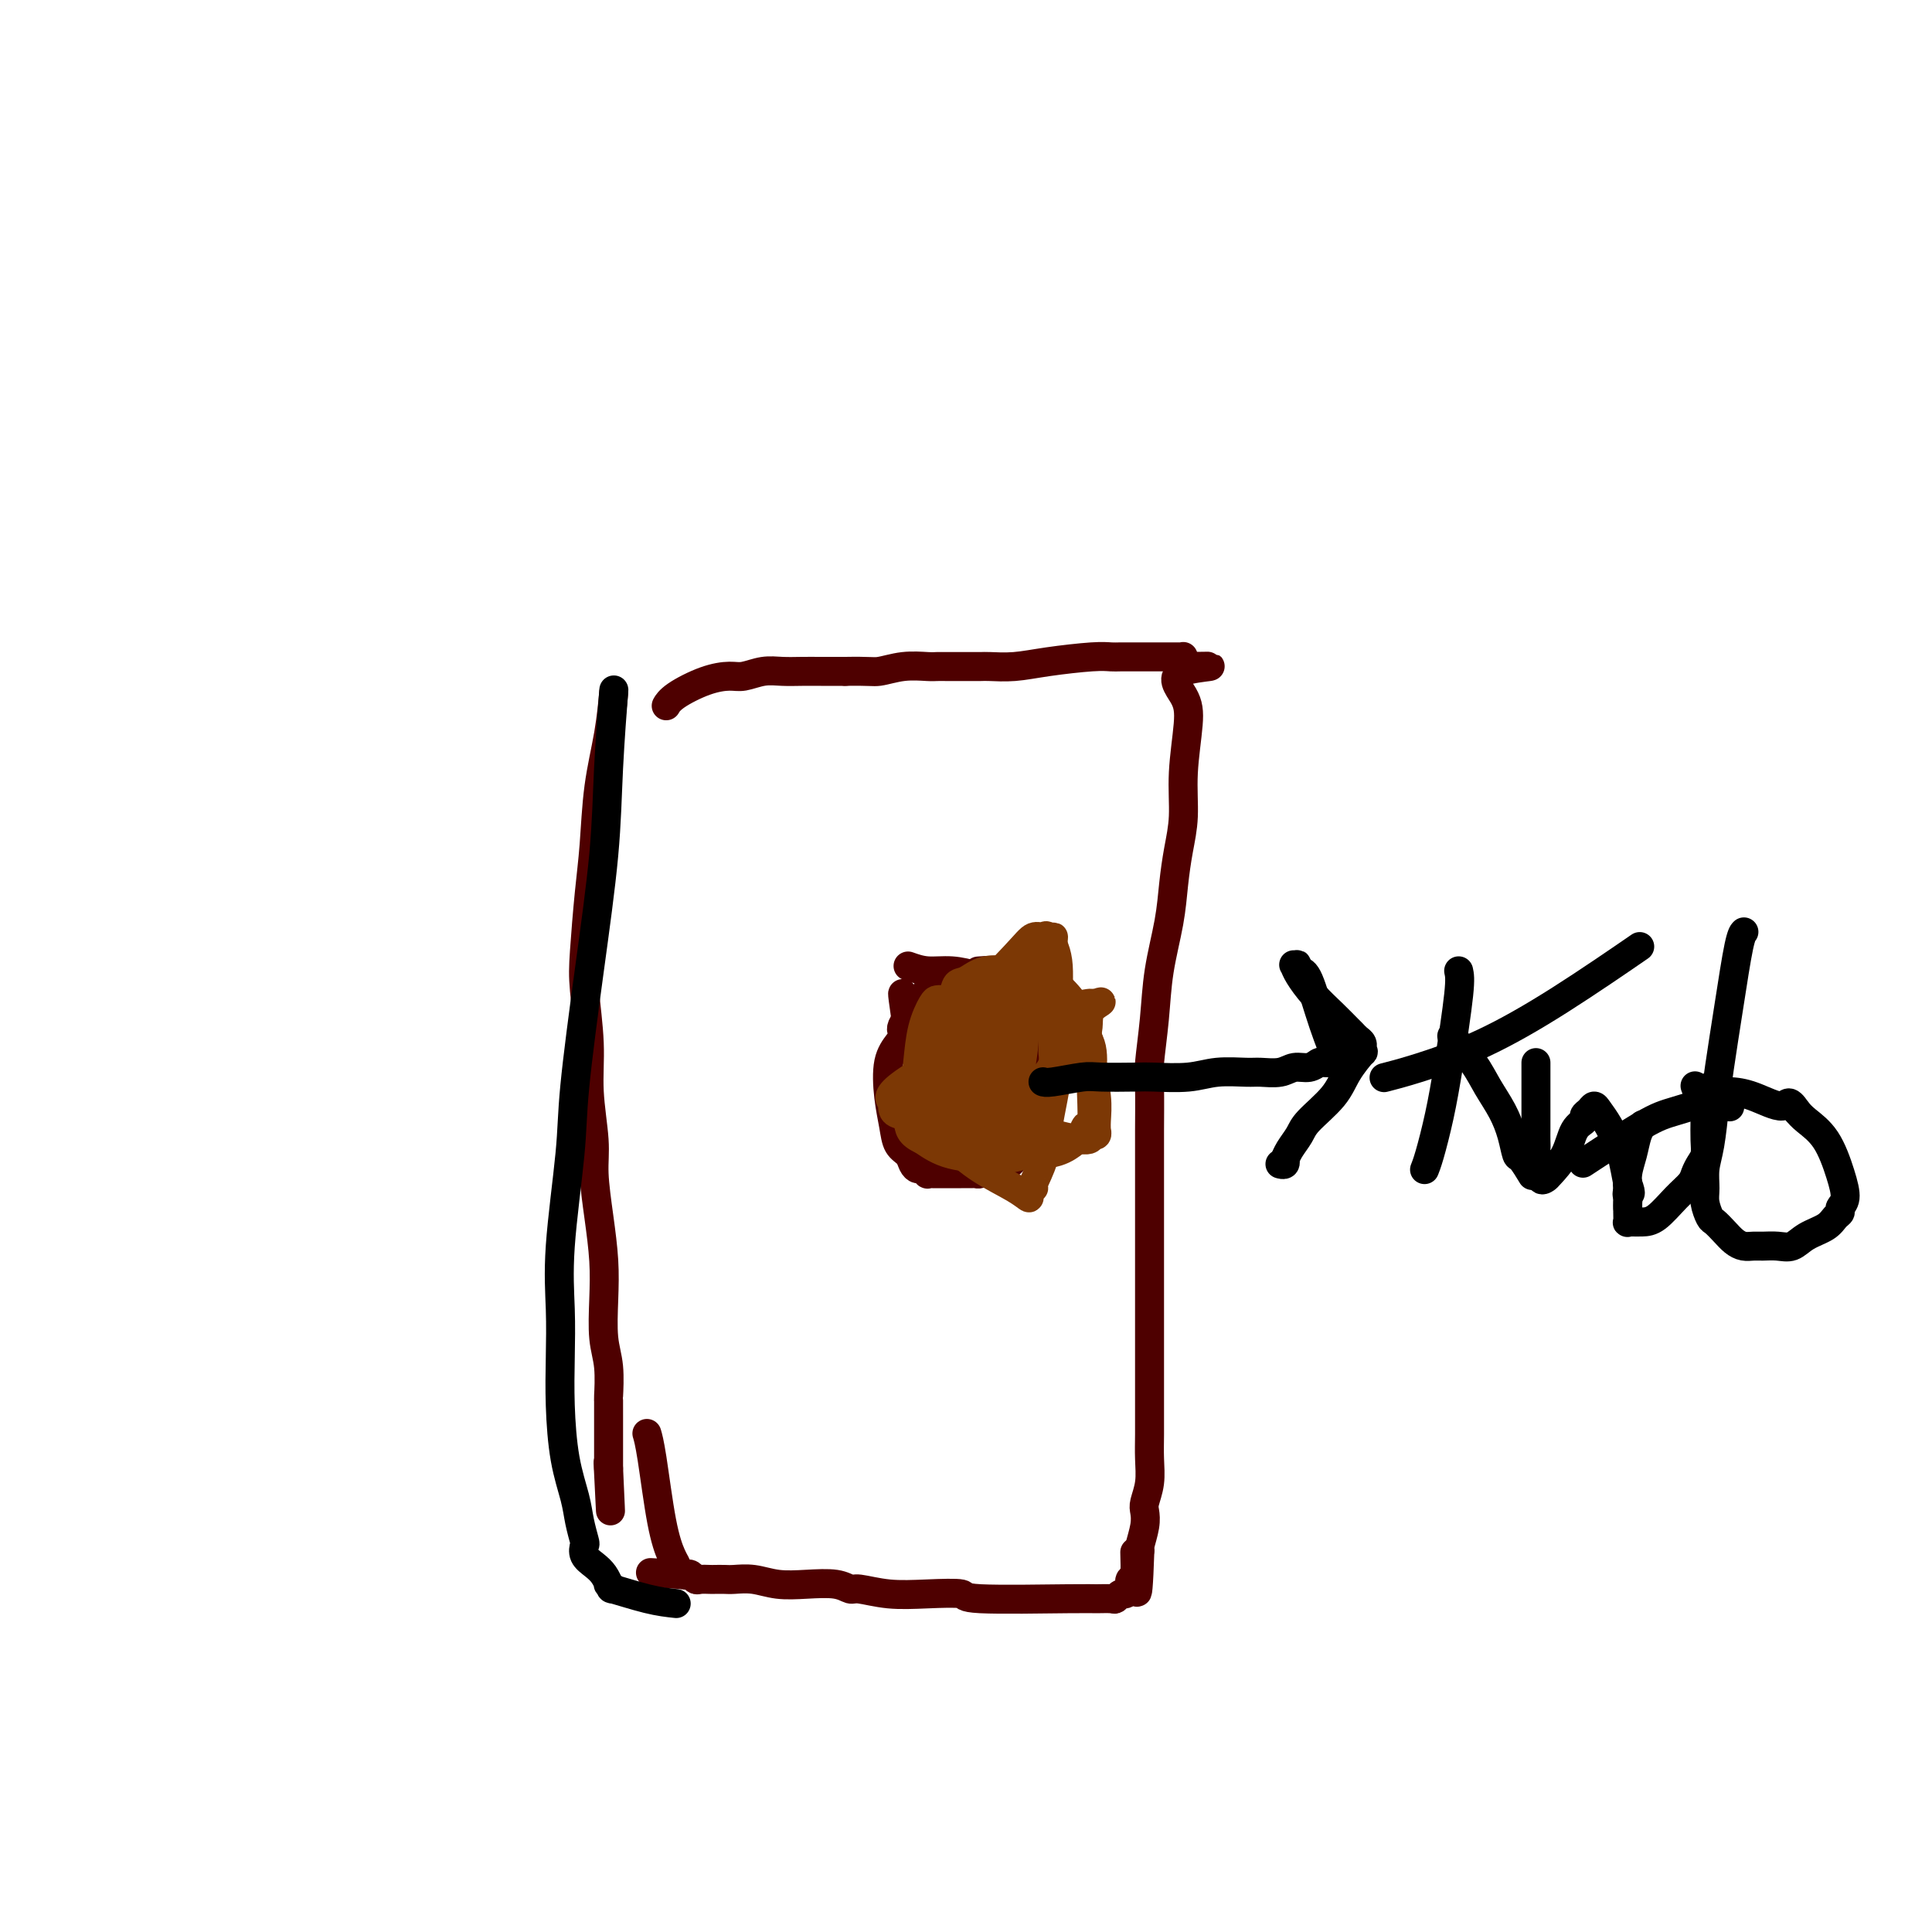 <svg viewBox='0 0 400 400' version='1.1' xmlns='http://www.w3.org/2000/svg' xmlns:xlink='http://www.w3.org/1999/xlink'><g fill='none' stroke='#4E0000' stroke-width='6' stroke-linecap='round' stroke-linejoin='round'><path d='M127,144c-0.001,0.013 -0.002,0.025 0,0c0.002,-0.025 0.008,-0.088 0,0c-0.008,0.088 -0.030,0.327 0,0c0.030,-0.327 0.110,-1.221 0,0c-0.110,1.221 -0.411,4.555 -1,8c-0.589,3.445 -1.465,6.999 -2,11c-0.535,4.001 -0.728,8.447 -1,12c-0.272,3.553 -0.624,6.213 -1,10c-0.376,3.787 -0.776,8.700 -1,12c-0.224,3.300 -0.271,4.987 0,8c0.271,3.013 0.860,7.352 1,11c0.140,3.648 -0.169,6.605 0,10c0.169,3.395 0.816,7.227 1,10c0.184,2.773 -0.095,4.488 0,7c0.095,2.512 0.565,5.821 1,9c0.435,3.179 0.834,6.229 1,9c0.166,2.771 0.097,5.261 0,8c-0.097,2.739 -0.222,5.725 0,8c0.222,2.275 0.792,3.840 1,6c0.208,2.160 0.056,4.914 0,6c-0.056,1.086 -0.015,0.503 0,1c0.015,0.497 0.004,2.072 0,3c-0.004,0.928 -0.001,1.207 0,2c0.001,0.793 0.000,2.099 0,3c-0.000,0.901 -0.000,1.396 0,2c0.000,0.604 0.000,1.315 0,2c-0.000,0.685 -0.000,1.342 0,2'/><path d='M126,304c0.774,16.786 0.208,5.250 0,1c-0.208,-4.250 -0.060,-1.214 0,0c0.060,1.214 0.030,0.607 0,0'/><path d='M138,146c-0.006,0.010 -0.012,0.021 0,0c0.012,-0.021 0.040,-0.072 0,0c-0.040,0.072 -0.150,0.269 0,0c0.150,-0.269 0.560,-1.004 2,-2c1.440,-0.996 3.911,-2.253 6,-3c2.089,-0.747 3.798,-0.985 5,-1c1.202,-0.015 1.899,0.192 3,0c1.101,-0.192 2.607,-0.784 4,-1c1.393,-0.216 2.672,-0.058 4,0c1.328,0.058 2.704,0.016 4,0c1.296,-0.016 2.513,-0.004 4,0c1.487,0.004 3.243,0.002 5,0'/><path d='M175,139c5.069,-0.094 5.743,0.171 7,0c1.257,-0.171 3.099,-0.778 5,-1c1.901,-0.222 3.862,-0.060 5,0c1.138,0.060 1.452,0.016 2,0c0.548,-0.016 1.328,-0.004 2,0c0.672,0.004 1.236,0.001 2,0c0.764,-0.001 1.728,-0.000 2,0c0.272,0.000 -0.148,-0.000 0,0c0.148,0.000 0.863,0.001 1,0c0.137,-0.001 -0.302,-0.003 0,0c0.302,0.003 1.347,0.011 2,0c0.653,-0.011 0.913,-0.041 2,0c1.087,0.041 3.000,0.155 5,0c2.000,-0.155 4.086,-0.577 7,-1c2.914,-0.423 6.657,-0.845 9,-1c2.343,-0.155 3.285,-0.041 4,0c0.715,0.041 1.203,0.011 2,0c0.797,-0.011 1.905,-0.003 3,0c1.095,0.003 2.178,0.001 3,0c0.822,-0.001 1.383,0.000 2,0c0.617,-0.000 1.290,-0.001 2,0c0.710,0.001 1.458,0.003 2,0c0.542,-0.003 0.877,-0.012 1,0c0.123,0.012 0.033,0.044 0,0c-0.033,-0.044 -0.009,-0.166 0,0c0.009,0.166 0.003,0.619 0,1c-0.003,0.381 -0.001,0.691 0,1'/><path d='M245,138c10.850,-0.169 2.975,-0.091 0,1c-2.975,1.091 -1.049,3.195 0,5c1.049,1.805 1.220,3.309 1,6c-0.220,2.691 -0.831,6.568 -1,10c-0.169,3.432 0.106,6.420 0,9c-0.106,2.580 -0.591,4.752 -1,7c-0.409,2.248 -0.740,4.574 -1,7c-0.260,2.426 -0.448,4.954 -1,8c-0.552,3.046 -1.468,6.610 -2,10c-0.532,3.390 -0.678,6.606 -1,10c-0.322,3.394 -0.818,6.966 -1,9c-0.182,2.034 -0.049,2.531 0,5c0.049,2.469 0.013,6.911 0,9c-0.013,2.089 -0.003,1.827 0,3c0.003,1.173 0.001,3.782 0,5c-0.001,1.218 -0.000,1.045 0,5c0.000,3.955 0.000,12.037 0,16c-0.000,3.963 -0.000,3.808 0,5c0.000,1.192 0.000,3.732 0,6c-0.000,2.268 -0.000,4.265 0,6c0.000,1.735 0.001,3.208 0,5c-0.001,1.792 -0.004,3.901 0,6c0.004,2.099 0.015,4.186 0,6c-0.015,1.814 -0.056,3.355 0,5c0.056,1.645 0.207,3.393 0,5c-0.207,1.607 -0.774,3.071 -1,4c-0.226,0.929 -0.112,1.321 0,2c0.112,0.679 0.223,1.644 0,3c-0.223,1.356 -0.778,3.102 -1,4c-0.222,0.898 -0.111,0.949 0,1'/><path d='M236,321c-0.537,16.030 -0.880,5.605 -1,2c-0.120,-3.605 -0.018,-0.388 0,1c0.018,1.388 -0.047,0.949 0,1c0.047,0.051 0.206,0.592 0,1c-0.206,0.408 -0.776,0.683 -1,1c-0.224,0.317 -0.102,0.677 0,1c0.102,0.323 0.184,0.608 0,1c-0.184,0.392 -0.634,0.890 -1,1c-0.366,0.110 -0.650,-0.167 -1,0c-0.350,0.167 -0.768,0.778 -1,1c-0.232,0.222 -0.277,0.056 -1,0c-0.723,-0.056 -2.122,-0.001 -3,0c-0.878,0.001 -1.233,-0.051 -6,0c-4.767,0.051 -13.946,0.206 -18,0c-4.054,-0.206 -2.983,-0.772 -4,-1c-1.017,-0.228 -4.121,-0.117 -7,0c-2.879,0.117 -5.531,0.241 -8,0c-2.469,-0.241 -4.753,-0.848 -6,-1c-1.247,-0.152 -1.456,0.152 -2,0c-0.544,-0.152 -1.424,-0.759 -3,-1c-1.576,-0.241 -3.850,-0.117 -6,0c-2.150,0.117 -4.177,0.228 -6,0c-1.823,-0.228 -3.443,-0.793 -5,-1c-1.557,-0.207 -3.051,-0.056 -4,0c-0.949,0.056 -1.353,0.016 -2,0c-0.647,-0.016 -1.535,-0.008 -2,0c-0.465,0.008 -0.506,0.016 -1,0c-0.494,-0.016 -1.442,-0.056 -2,0c-0.558,0.056 -0.727,0.207 -1,0c-0.273,-0.207 -0.649,-0.774 -1,-1c-0.351,-0.226 -0.675,-0.113 -1,0'/><path d='M142,326c-13.857,-0.787 -4.500,-0.253 -1,0c3.500,0.253 1.142,0.225 0,0c-1.142,-0.225 -1.069,-0.647 -1,-1c0.069,-0.353 0.134,-0.638 0,-1c-0.134,-0.362 -0.467,-0.801 -1,-2c-0.533,-1.199 -1.267,-3.156 -2,-7c-0.733,-3.844 -1.467,-9.573 -2,-13c-0.533,-3.427 -0.867,-4.550 -1,-5c-0.133,-0.450 -0.067,-0.225 0,0'/><path d='M192,205c-0.009,-0.088 -0.018,-0.176 0,0c0.018,0.176 0.064,0.617 -1,2c-1.064,1.383 -3.239,3.709 -4,5c-0.761,1.291 -0.110,1.548 0,2c0.110,0.452 -0.322,1.097 -1,2c-0.678,0.903 -1.600,2.062 -2,4c-0.400,1.938 -0.276,4.655 0,7c0.276,2.345 0.704,4.317 1,6c0.296,1.683 0.460,3.077 1,4c0.540,0.923 1.455,1.375 2,2c0.545,0.625 0.720,1.421 1,2c0.280,0.579 0.667,0.940 1,1c0.333,0.060 0.614,-0.180 1,0c0.386,0.180 0.876,0.780 1,1c0.124,0.220 -0.118,0.059 0,0c0.118,-0.059 0.598,-0.016 1,0c0.402,0.016 0.727,0.004 1,0c0.273,-0.004 0.493,-0.001 1,0c0.507,0.001 1.301,0.001 2,0c0.699,-0.001 1.303,-0.003 2,0c0.697,0.003 1.486,0.011 2,0c0.514,-0.011 0.754,-0.041 1,0c0.246,0.041 0.499,0.155 1,0c0.501,-0.155 1.251,-0.577 2,-1'/><path d='M205,242c2.036,-0.173 1.127,-0.107 1,0c-0.127,0.107 0.529,0.255 1,0c0.471,-0.255 0.756,-0.911 1,-1c0.244,-0.089 0.447,0.390 1,0c0.553,-0.390 1.457,-1.648 2,-2c0.543,-0.352 0.724,0.203 1,0c0.276,-0.203 0.648,-1.165 1,-2c0.352,-0.835 0.683,-1.543 1,-2c0.317,-0.457 0.621,-0.662 1,-1c0.379,-0.338 0.834,-0.808 1,-1c0.166,-0.192 0.045,-0.105 0,0c-0.045,0.105 -0.012,0.229 0,0c0.012,-0.229 0.003,-0.811 0,-1c-0.003,-0.189 0.001,0.015 0,0c-0.001,-0.015 -0.007,-0.249 0,-1c0.007,-0.751 0.028,-2.019 0,-3c-0.028,-0.981 -0.104,-1.676 0,-3c0.104,-1.324 0.388,-3.279 0,-5c-0.388,-1.721 -1.448,-3.210 -2,-5c-0.552,-1.790 -0.597,-3.881 -1,-5c-0.403,-1.119 -1.166,-1.265 -2,-2c-0.834,-0.735 -1.740,-2.057 -2,-3c-0.260,-0.943 0.126,-1.507 0,-2c-0.126,-0.493 -0.763,-0.917 -1,-1c-0.237,-0.083 -0.074,0.174 0,0c0.074,-0.174 0.058,-0.777 -1,-1c-1.058,-0.223 -3.160,-0.064 -4,0c-0.840,0.064 -0.420,0.032 0,0'/><path d='M188,200c1.252,0.445 2.504,0.890 4,1c1.496,0.110 3.236,-0.115 5,0c1.764,0.115 3.552,0.569 5,1c1.448,0.431 2.557,0.837 3,1c0.443,0.163 0.222,0.081 0,0'/><path d='M187,206c-0.111,-0.356 -0.222,-0.711 0,1c0.222,1.711 0.778,5.489 1,7c0.222,1.511 0.111,0.756 0,0'/></g>
<g fill='none' stroke='#7C3805' stroke-width='6' stroke-linecap='round' stroke-linejoin='round'><path d='M194,214c1.984,0.487 3.967,0.973 6,2c2.033,1.027 4.115,2.594 5,4c0.885,1.406 0.574,2.650 1,4c0.426,1.350 1.591,2.807 2,4c0.409,1.193 0.064,2.124 0,3c-0.064,0.876 0.154,1.697 0,2c-0.154,0.303 -0.680,0.087 -1,0c-0.320,-0.087 -0.433,-0.045 -1,0c-0.567,0.045 -1.588,0.094 -3,0c-1.412,-0.094 -3.213,-0.330 -5,-1c-1.787,-0.670 -3.558,-1.773 -5,-3c-1.442,-1.227 -2.555,-2.577 -3,-4c-0.445,-1.423 -0.222,-2.917 0,-5c0.222,-2.083 0.443,-4.753 1,-7c0.557,-2.247 1.450,-4.071 2,-5c0.550,-0.929 0.756,-0.963 1,-1c0.244,-0.037 0.527,-0.078 1,0c0.473,0.078 1.135,0.275 2,1c0.865,0.725 1.933,1.978 3,4c1.067,2.022 2.133,4.814 3,7c0.867,2.186 1.533,3.768 2,5c0.467,1.232 0.733,2.116 1,3'/><path d='M206,227c0.928,2.826 0.248,2.392 0,3c-0.248,0.608 -0.064,2.257 0,3c0.064,0.743 0.010,0.581 0,1c-0.010,0.419 0.025,1.419 0,2c-0.025,0.581 -0.111,0.744 0,1c0.111,0.256 0.417,0.607 0,1c-0.417,0.393 -1.559,0.829 -2,1c-0.441,0.171 -0.181,0.077 -1,0c-0.819,-0.077 -2.716,-0.136 -4,-1c-1.284,-0.864 -1.955,-2.532 -3,-4c-1.045,-1.468 -2.464,-2.738 -3,-4c-0.536,-1.262 -0.187,-2.518 0,-4c0.187,-1.482 0.214,-3.189 0,-4c-0.214,-0.811 -0.670,-0.726 0,-2c0.670,-1.274 2.464,-3.908 3,-5c0.536,-1.092 -0.187,-0.643 0,-1c0.187,-0.357 1.285,-1.521 2,-2c0.715,-0.479 1.047,-0.274 2,0c0.953,0.274 2.529,0.617 4,1c1.471,0.383 2.839,0.806 4,2c1.161,1.194 2.115,3.159 3,5c0.885,1.841 1.701,3.557 2,5c0.299,1.443 0.080,2.614 0,4c-0.080,1.386 -0.021,2.988 0,4c0.021,1.012 0.005,1.434 0,2c-0.005,0.566 0.002,1.274 0,2c-0.002,0.726 -0.011,1.468 -1,2c-0.989,0.532 -2.956,0.854 -4,1c-1.044,0.146 -1.166,0.116 -3,0c-1.834,-0.116 -5.381,-0.319 -8,-1c-2.619,-0.681 -4.309,-1.841 -6,-3'/><path d='M191,236c-2.784,-1.242 -2.744,-2.349 -3,-4c-0.256,-1.651 -0.809,-3.848 -1,-5c-0.191,-1.152 -0.020,-1.261 2,-4c2.020,-2.739 5.888,-8.110 10,-13c4.112,-4.890 8.469,-9.299 11,-12c2.531,-2.701 3.238,-3.694 4,-4c0.762,-0.306 1.579,0.075 2,0c0.421,-0.075 0.445,-0.605 1,0c0.555,0.605 1.639,2.344 2,5c0.361,2.656 -0.002,6.228 0,10c0.002,3.772 0.370,7.742 0,12c-0.370,4.258 -1.476,8.804 -2,12c-0.524,3.196 -0.464,5.044 -1,7c-0.536,1.956 -1.666,4.022 -2,5c-0.334,0.978 0.128,0.868 0,1c-0.128,0.132 -0.845,0.507 -1,1c-0.155,0.493 0.253,1.103 0,1c-0.253,-0.103 -1.168,-0.920 -3,-2c-1.832,-1.080 -4.581,-2.422 -7,-4c-2.419,-1.578 -4.506,-3.392 -6,-5c-1.494,-1.608 -2.394,-3.011 -3,-4c-0.606,-0.989 -0.919,-1.565 -1,-2c-0.081,-0.435 0.069,-0.729 0,-1c-0.069,-0.271 -0.358,-0.520 0,-3c0.358,-2.480 1.364,-7.190 3,-11c1.636,-3.810 3.902,-6.718 5,-8c1.098,-1.282 1.028,-0.938 1,-1c-0.028,-0.062 -0.014,-0.531 0,-1'/><path d='M202,206c1.422,-3.810 0.476,-1.334 1,0c0.524,1.334 2.519,1.527 4,3c1.481,1.473 2.450,4.226 3,7c0.550,2.774 0.683,5.571 1,8c0.317,2.429 0.818,4.492 1,6c0.182,1.508 0.044,2.460 0,3c-0.044,0.540 0.004,0.667 0,1c-0.004,0.333 -0.061,0.873 0,1c0.061,0.127 0.241,-0.157 0,0c-0.241,0.157 -0.904,0.756 -1,1c-0.096,0.244 0.373,0.135 0,0c-0.373,-0.135 -1.588,-0.295 -3,-1c-1.412,-0.705 -3.021,-1.953 -4,-3c-0.979,-1.047 -1.328,-1.891 -2,-3c-0.672,-1.109 -1.668,-2.482 -2,-4c-0.332,-1.518 0.000,-3.180 0,-4c-0.000,-0.820 -0.333,-0.797 0,-2c0.333,-1.203 1.333,-3.631 3,-6c1.667,-2.369 4.002,-4.679 5,-6c0.998,-1.321 0.661,-1.655 1,-2c0.339,-0.345 1.355,-0.703 2,-1c0.645,-0.297 0.920,-0.533 1,0c0.080,0.533 -0.034,1.834 0,4c0.034,2.166 0.216,5.196 0,8c-0.216,2.804 -0.831,5.381 -1,8c-0.169,2.619 0.109,5.279 0,7c-0.109,1.721 -0.606,2.502 -1,3c-0.394,0.498 -0.684,0.714 -1,1c-0.316,0.286 -0.658,0.643 -1,1'/><path d='M208,236c-0.518,4.565 0.187,1.976 0,1c-0.187,-0.976 -1.267,-0.341 -2,0c-0.733,0.341 -1.118,0.386 -2,0c-0.882,-0.386 -2.262,-1.203 -4,-2c-1.738,-0.797 -3.833,-1.574 -5,-3c-1.167,-1.426 -1.407,-3.500 -2,-5c-0.593,-1.500 -1.539,-2.427 -2,-3c-0.461,-0.573 -0.436,-0.791 0,-2c0.436,-1.209 1.285,-3.408 2,-6c0.715,-2.592 1.298,-5.578 2,-7c0.702,-1.422 1.523,-1.281 2,-2c0.477,-0.719 0.612,-2.297 1,-3c0.388,-0.703 1.031,-0.530 2,-1c0.969,-0.470 2.265,-1.581 4,-2c1.735,-0.419 3.909,-0.144 6,0c2.091,0.144 4.100,0.157 6,1c1.900,0.843 3.690,2.517 5,4c1.310,1.483 2.141,2.774 3,5c0.859,2.226 1.747,5.385 2,7c0.253,1.615 -0.129,1.686 0,3c0.129,1.314 0.768,3.873 1,6c0.232,2.127 0.058,3.823 0,5c-0.058,1.177 -0.000,1.837 0,2c0.000,0.163 -0.057,-0.169 0,0c0.057,0.169 0.227,0.839 0,1c-0.227,0.161 -0.851,-0.186 -1,0c-0.149,0.186 0.175,0.906 -1,1c-1.175,0.094 -3.851,-0.439 -6,-1c-2.149,-0.561 -3.771,-1.151 -6,-2c-2.229,-0.849 -5.065,-1.957 -7,-3c-1.935,-1.043 -2.967,-2.022 -4,-3'/><path d='M202,227c-4.484,-1.747 -3.194,-2.113 -3,-3c0.194,-0.887 -0.707,-2.293 -1,-3c-0.293,-0.707 0.023,-0.714 0,-1c-0.023,-0.286 -0.385,-0.850 0,-2c0.385,-1.150 1.518,-2.884 3,-5c1.482,-2.116 3.312,-4.612 5,-6c1.688,-1.388 3.235,-1.667 4,-2c0.765,-0.333 0.748,-0.721 1,-1c0.252,-0.279 0.771,-0.451 2,0c1.229,0.451 3.166,1.523 5,3c1.834,1.477 3.564,3.357 5,5c1.436,1.643 2.578,3.047 3,5c0.422,1.953 0.124,4.453 0,6c-0.124,1.547 -0.074,2.140 0,4c0.074,1.860 0.170,4.988 0,6c-0.170,1.012 -0.607,-0.092 -1,0c-0.393,0.092 -0.741,1.380 -1,2c-0.259,0.620 -0.428,0.574 -1,1c-0.572,0.426 -1.546,1.326 -3,2c-1.454,0.674 -3.388,1.121 -7,1c-3.612,-0.121 -8.902,-0.811 -13,-2c-4.098,-1.189 -7.005,-2.878 -9,-4c-1.995,-1.122 -3.079,-1.677 -4,-2c-0.921,-0.323 -1.678,-0.414 -2,-1c-0.322,-0.586 -0.210,-1.668 0,-2c0.210,-0.332 0.519,0.086 0,0c-0.519,-0.086 -1.866,-0.675 1,-3c2.866,-2.325 9.943,-6.386 15,-9c5.057,-2.614 8.092,-3.781 12,-5c3.908,-1.219 8.688,-2.491 11,-3c2.312,-0.509 2.156,-0.254 2,0'/><path d='M226,208c3.873,-1.236 1.057,-0.325 0,1c-1.057,1.325 -0.353,3.064 -1,5c-0.647,1.936 -2.643,4.071 -4,6c-1.357,1.929 -2.075,3.654 -3,5c-0.925,1.346 -2.057,2.315 -3,3c-0.943,0.685 -1.698,1.088 -2,2c-0.302,0.912 -0.150,2.335 -1,3c-0.850,0.665 -2.703,0.571 -4,1c-1.297,0.429 -2.040,1.379 -3,2c-0.960,0.621 -2.138,0.913 -3,1c-0.862,0.087 -1.408,-0.031 -2,0c-0.592,0.031 -1.231,0.209 -2,0c-0.769,-0.209 -1.668,-0.806 -2,-1c-0.332,-0.194 -0.095,0.015 0,-1c0.095,-1.015 0.049,-3.253 1,-7c0.951,-3.747 2.900,-9.004 6,-14c3.100,-4.996 7.353,-9.732 10,-13c2.647,-3.268 3.690,-5.067 4,-6c0.310,-0.933 -0.113,-1.000 0,-1c0.113,0.000 0.762,0.067 1,0c0.238,-0.067 0.063,-0.268 0,2c-0.063,2.268 -0.016,7.006 0,10c0.016,2.994 0.002,4.244 0,6c-0.002,1.756 0.010,4.017 0,5c-0.010,0.983 -0.041,0.688 0,1c0.041,0.312 0.155,1.232 0,2c-0.155,0.768 -0.577,1.384 -1,2'/><path d='M217,222c-0.552,4.767 -1.930,3.186 -3,3c-1.070,-0.186 -1.830,1.023 -3,2c-1.170,0.977 -2.751,1.723 -4,2c-1.249,0.277 -2.166,0.084 -3,0c-0.834,-0.084 -1.584,-0.060 -2,0c-0.416,0.060 -0.499,0.154 -1,0c-0.501,-0.154 -1.421,-0.558 -2,-1c-0.579,-0.442 -0.817,-0.924 -1,-1c-0.183,-0.076 -0.312,0.253 0,-1c0.312,-1.253 1.063,-4.088 3,-7c1.937,-2.912 5.060,-5.899 7,-7c1.940,-1.101 2.697,-0.314 3,0c0.303,0.314 0.151,0.157 0,0'/></g>
<g fill='none' stroke='#000000' stroke-width='6' stroke-linecap='round' stroke-linejoin='round'><path d='M216,224c0.017,0.008 0.034,0.016 0,0c-0.034,-0.016 -0.118,-0.057 0,0c0.118,0.057 0.440,0.211 2,0c1.560,-0.211 4.359,-0.788 6,-1c1.641,-0.212 2.124,-0.061 4,0c1.876,0.061 5.146,0.030 7,0c1.854,-0.030 2.291,-0.061 4,0c1.709,0.061 4.691,0.214 7,0c2.309,-0.214 3.944,-0.793 6,-1c2.056,-0.207 4.532,-0.040 6,0c1.468,0.040 1.927,-0.046 3,0c1.073,0.046 2.758,0.222 4,0c1.242,-0.222 2.039,-0.844 3,-1c0.961,-0.156 2.085,0.154 3,0c0.915,-0.154 1.622,-0.773 2,-1c0.378,-0.227 0.426,-0.062 1,0c0.574,0.062 1.673,0.023 2,0c0.327,-0.023 -0.117,-0.028 0,0c0.117,0.028 0.796,0.088 1,0c0.204,-0.088 -0.067,-0.325 0,0c0.067,0.325 0.472,1.211 0,0c-0.472,-1.211 -1.819,-4.518 -3,-8c-1.181,-3.482 -2.194,-7.138 -3,-9c-0.806,-1.862 -1.403,-1.931 -2,-2'/><path d='M269,201c-1.179,-2.884 -0.126,-0.593 0,0c0.126,0.593 -0.676,-0.512 -1,-1c-0.324,-0.488 -0.171,-0.359 0,0c0.171,0.359 0.360,0.947 1,2c0.640,1.053 1.729,2.573 3,4c1.271,1.427 2.723,2.763 4,4c1.277,1.237 2.381,2.374 3,3c0.619,0.626 0.755,0.741 1,1c0.245,0.259 0.601,0.662 1,1c0.399,0.338 0.842,0.609 1,1c0.158,0.391 0.033,0.901 0,1c-0.033,0.099 0.027,-0.211 0,0c-0.027,0.211 -0.140,0.945 0,1c0.140,0.055 0.533,-0.569 0,0c-0.533,0.569 -1.992,2.330 -3,4c-1.008,1.670 -1.566,3.250 -3,5c-1.434,1.750 -3.743,3.669 -5,5c-1.257,1.331 -1.460,2.073 -2,3c-0.540,0.927 -1.416,2.038 -2,3c-0.584,0.962 -0.875,1.774 -1,2c-0.125,0.226 -0.085,-0.135 0,0c0.085,0.135 0.215,0.767 0,1c-0.215,0.233 -0.776,0.067 -1,0c-0.224,-0.067 -0.112,-0.033 0,0'/><path d='M302,201c0.180,0.803 0.360,1.606 0,5c-0.360,3.394 -1.259,9.379 -2,14c-0.741,4.621 -1.322,7.878 -2,11c-0.678,3.122 -1.452,6.110 -2,8c-0.548,1.890 -0.871,2.683 -1,3c-0.129,0.317 -0.065,0.159 0,0'/><path d='M287,223c0.133,-0.034 0.266,-0.068 0,0c-0.266,0.068 -0.931,0.237 0,0c0.931,-0.237 3.457,-0.881 7,-2c3.543,-1.119 8.104,-2.712 13,-5c4.896,-2.288 10.126,-5.270 16,-9c5.874,-3.730 12.393,-8.209 15,-10c2.607,-1.791 1.304,-0.896 0,0'/><path d='M301,215c-0.383,-0.447 -0.765,-0.893 0,0c0.765,0.893 2.678,3.126 4,5c1.322,1.874 2.055,3.389 3,5c0.945,1.611 2.103,3.318 3,5c0.897,1.682 1.533,3.337 2,5c0.467,1.663 0.764,3.332 1,4c0.236,0.668 0.410,0.334 1,1c0.590,0.666 1.597,2.333 2,3c0.403,0.667 0.201,0.333 0,0'/><path d='M318,220c-0.000,2.274 -0.000,4.548 0,6c0.000,1.452 0.000,2.080 0,3c-0.000,0.920 -0.001,2.130 0,3c0.001,0.870 0.004,1.401 0,2c-0.004,0.599 -0.016,1.268 0,2c0.016,0.732 0.060,1.527 0,2c-0.060,0.473 -0.225,0.623 0,1c0.225,0.377 0.841,0.980 1,2c0.159,1.020 -0.138,2.456 0,3c0.138,0.544 0.710,0.195 1,0c0.290,-0.195 0.297,-0.237 1,-1c0.703,-0.763 2.100,-2.245 3,-4c0.900,-1.755 1.302,-3.781 2,-5c0.698,-1.219 1.692,-1.631 2,-2c0.308,-0.369 -0.069,-0.693 0,-1c0.069,-0.307 0.586,-0.595 1,-1c0.414,-0.405 0.727,-0.928 1,-1c0.273,-0.072 0.507,0.307 1,1c0.493,0.693 1.246,1.701 2,3c0.754,1.299 1.511,2.888 2,4c0.489,1.112 0.711,1.746 1,3c0.289,1.254 0.644,3.127 1,5'/><path d='M337,245c1.083,2.879 0.290,2.078 0,2c-0.290,-0.078 -0.078,0.568 0,1c0.078,0.432 0.021,0.652 0,1c-0.021,0.348 -0.006,0.824 0,1c0.006,0.176 0.002,0.050 0,0c-0.002,-0.050 -0.001,-0.025 0,0'/><path d='M340,233c0.091,-0.131 0.182,-0.262 0,0c-0.182,0.262 -0.637,0.917 -1,2c-0.363,1.083 -0.633,2.595 -1,4c-0.367,1.405 -0.831,2.702 -1,4c-0.169,1.298 -0.042,2.596 0,4c0.042,1.404 -0.003,2.912 0,4c0.003,1.088 0.052,1.756 0,2c-0.052,0.244 -0.205,0.066 0,0c0.205,-0.066 0.767,-0.018 1,0c0.233,0.018 0.138,0.006 0,0c-0.138,-0.006 -0.317,-0.008 0,0c0.317,0.008 1.132,0.024 2,0c0.868,-0.024 1.791,-0.090 3,-1c1.209,-0.910 2.706,-2.666 4,-4c1.294,-1.334 2.385,-2.246 3,-3c0.615,-0.754 0.753,-1.349 1,-2c0.247,-0.651 0.602,-1.357 1,-2c0.398,-0.643 0.839,-1.222 1,-2c0.161,-0.778 0.043,-1.755 0,-3c-0.043,-1.245 -0.012,-2.758 0,-4c0.012,-1.242 0.003,-2.212 0,-3c-0.003,-0.788 -0.002,-1.394 0,-2'/><path d='M353,227c0.298,-2.952 -0.458,-1.333 -1,-1c-0.542,0.333 -0.869,-0.619 -1,-1c-0.131,-0.381 -0.065,-0.190 0,0'/><path d='M361,193c-0.018,0.018 -0.036,0.036 0,0c0.036,-0.036 0.126,-0.127 0,0c-0.126,0.127 -0.467,0.473 -1,3c-0.533,2.527 -1.257,7.235 -2,12c-0.743,4.765 -1.505,9.587 -2,13c-0.495,3.413 -0.722,5.417 -1,8c-0.278,2.583 -0.607,5.747 -1,8c-0.393,2.253 -0.849,3.597 -1,5c-0.151,1.403 0.004,2.865 0,4c-0.004,1.135 -0.167,1.943 0,3c0.167,1.057 0.663,2.364 1,3c0.337,0.636 0.513,0.601 1,1c0.487,0.399 1.284,1.231 2,2c0.716,0.769 1.349,1.473 2,2c0.651,0.527 1.318,0.875 2,1c0.682,0.125 1.378,0.028 2,0c0.622,-0.028 1.171,0.015 2,0c0.829,-0.015 1.938,-0.088 3,0c1.062,0.088 2.079,0.336 3,0c0.921,-0.336 1.748,-1.255 3,-2c1.252,-0.745 2.928,-1.314 4,-2c1.072,-0.686 1.539,-1.489 2,-2c0.461,-0.511 0.914,-0.730 1,-1c0.086,-0.270 -0.197,-0.590 0,-1c0.197,-0.410 0.873,-0.911 1,-2c0.127,-1.089 -0.296,-2.766 -1,-5c-0.704,-2.234 -1.690,-5.025 -3,-7c-1.310,-1.975 -2.946,-3.136 -4,-4c-1.054,-0.864 -1.527,-1.432 -2,-2'/><path d='M372,230c-1.931,-2.906 -1.759,-1.171 -3,-1c-1.241,0.171 -3.895,-1.222 -6,-2c-2.105,-0.778 -3.661,-0.940 -5,-1c-1.339,-0.060 -2.462,-0.016 -3,0c-0.538,0.016 -0.491,0.004 -1,0c-0.509,-0.004 -1.574,-0.001 -2,0c-0.426,0.001 -0.213,0.001 0,0'/><path d='M329,240c-1.092,0.720 -2.184,1.440 0,0c2.184,-1.440 7.643,-5.041 11,-7c3.357,-1.959 4.611,-2.278 7,-3c2.389,-0.722 5.912,-1.848 8,-2c2.088,-0.152 2.739,0.671 3,1c0.261,0.329 0.130,0.165 0,0'/><path d='M127,144c0.007,-0.093 0.015,-0.187 0,0c-0.015,0.187 -0.051,0.654 0,0c0.051,-0.654 0.189,-2.429 0,0c-0.189,2.429 -0.704,9.061 -1,15c-0.296,5.939 -0.374,11.186 -1,18c-0.626,6.814 -1.800,15.197 -3,24c-1.200,8.803 -2.427,18.028 -3,24c-0.573,5.972 -0.494,8.693 -1,14c-0.506,5.307 -1.598,13.200 -2,19c-0.402,5.800 -0.115,9.506 0,13c0.115,3.494 0.058,6.776 0,10c-0.058,3.224 -0.117,6.391 0,10c0.117,3.609 0.410,7.659 1,11c0.590,3.341 1.477,5.973 2,8c0.523,2.027 0.682,3.449 1,5c0.318,1.551 0.796,3.230 1,4c0.204,0.770 0.136,0.631 0,1c-0.136,0.369 -0.339,1.247 0,2c0.339,0.753 1.221,1.383 2,2c0.779,0.617 1.457,1.221 2,2c0.543,0.779 0.952,1.732 1,2c0.048,0.268 -0.263,-0.149 0,0c0.263,0.149 1.101,0.865 1,1c-0.101,0.135 -1.143,-0.310 0,0c1.143,0.310 4.469,1.374 7,2c2.531,0.626 4.265,0.813 6,1'/></g>
</svg>